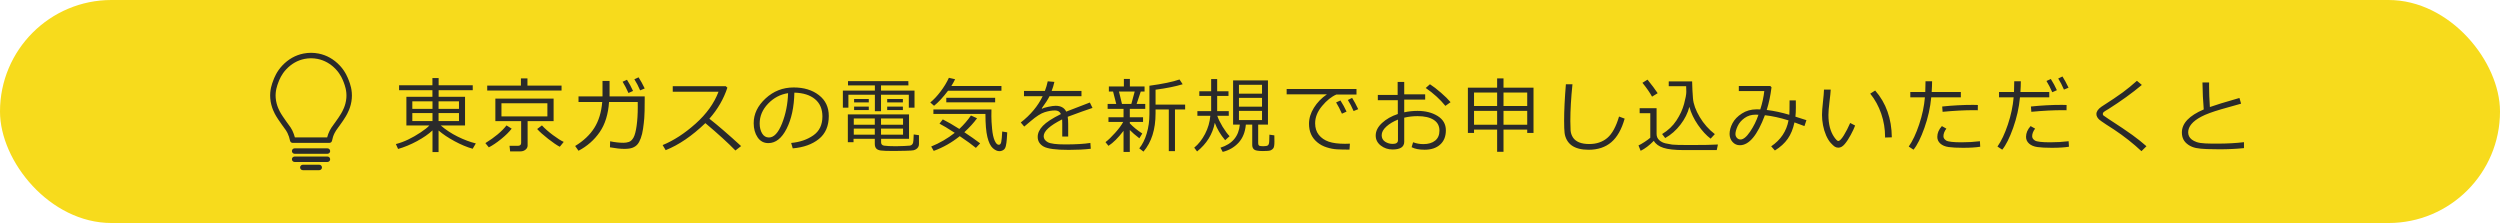 <svg width="426" height="38" viewBox="0 0 426 38" fill="none" xmlns="http://www.w3.org/2000/svg">
<rect width="426" height="38" rx="19" fill="#F7DB1C"/>
<g clip-path="url(#clip0_689_1113)">
<path d="M55.793 25.276H50.221C49.988 25.276 49.778 25.443 49.746 25.671C49.704 25.96 49.927 26.207 50.207 26.207H55.779C56.012 26.207 56.222 26.039 56.254 25.811C56.296 25.522 56.073 25.276 55.793 25.276Z" fill="#2A2A2A"/>
<path d="M55.793 26.672H50.221C49.988 26.672 49.778 26.84 49.746 27.068C49.704 27.357 49.927 27.603 50.207 27.603H55.779C56.012 27.603 56.222 27.436 56.254 27.208C56.296 26.919 56.073 26.672 55.793 26.672Z" fill="#2A2A2A"/>
<path d="M54.397 28.069H51.617C51.385 28.069 51.175 28.237 51.142 28.465C51.101 28.753 51.324 29 51.603 29H54.383C54.615 29 54.825 28.832 54.858 28.604C54.9 28.316 54.676 28.069 54.397 28.069Z" fill="#2A2A2A"/>
<path d="M59.439 13.707C59.266 13.255 58.866 12.194 57.902 11.169C56.883 10.089 55.668 9.4 54.294 9.126C53.442 8.958 52.562 8.958 51.711 9.126C50.337 9.4 49.122 10.089 48.102 11.169C47.139 12.189 46.734 13.255 46.566 13.707C46.343 14.284 45.938 15.355 46.054 16.77C46.18 18.325 46.855 19.456 47.078 19.829C47.218 20.061 47.497 20.499 48.061 21.291C48.205 21.491 48.321 21.654 48.428 21.798C48.689 22.152 48.833 22.347 48.982 22.655C49.183 23.074 49.331 23.516 49.425 23.977C49.471 24.195 49.657 24.349 49.881 24.349H56.124C56.347 24.349 56.543 24.191 56.58 23.967C56.664 23.516 56.808 23.073 57.018 22.664C57.181 22.343 57.33 22.138 57.6 21.765C57.697 21.63 57.809 21.477 57.944 21.291C58.331 20.746 58.666 20.276 58.922 19.829C59.169 19.41 59.825 18.292 59.946 16.77C60.062 15.355 59.657 14.284 59.439 13.707ZM59.02 16.695C58.917 18.004 58.34 18.986 58.121 19.358C57.884 19.773 57.558 20.224 57.185 20.755C57.055 20.937 56.948 21.086 56.85 21.221C56.571 21.607 56.385 21.858 56.189 22.245C55.998 22.617 55.854 23.013 55.747 23.418H50.249C50.142 23.018 49.997 22.627 49.82 22.25C49.634 21.863 49.453 21.616 49.178 21.244C49.075 21.104 48.959 20.946 48.819 20.75C48.275 19.987 48.009 19.568 47.879 19.354C47.684 19.028 47.092 18.032 46.98 16.695C46.883 15.494 47.227 14.582 47.432 14.037C47.6 13.6 47.94 12.692 48.778 11.807C49.662 10.867 50.714 10.276 51.892 10.038C52.623 9.894 53.377 9.894 54.113 10.038C55.295 10.276 56.343 10.871 57.227 11.807C58.065 12.696 58.405 13.6 58.573 14.037C58.773 14.577 59.117 15.485 59.02 16.695Z" fill="#2A2A2A"/>
</g>
<path d="M67.833 25.383L67.457 24.549C68.186 24.357 68.891 24.098 69.57 23.77C70.253 23.441 70.95 23.043 71.661 22.573C72.377 22.099 72.876 21.703 73.158 21.384H69.248V16.496H73.685V15.368H68.004V14.527H73.685V13.297H74.744V14.527H80.555V15.368H74.744V16.496H79.242V21.384H75.107C75.95 22.113 76.914 22.746 77.998 23.284C79.083 23.817 80.111 24.203 81.081 24.439L80.541 25.349C79.575 25.08 78.545 24.649 77.451 24.057C76.358 23.464 75.451 22.858 74.731 22.238V25.909H73.698V22.218C73.047 22.838 72.172 23.446 71.073 24.043C69.975 24.635 68.895 25.082 67.833 25.383ZM70.26 18.554H73.698V17.269H70.26V18.554ZM74.731 18.554H78.21V17.269H74.731V18.554ZM78.21 19.271H74.731V20.625H78.21V19.271ZM73.698 19.271H70.26V20.625H73.698V19.271ZM83.022 15.43V14.582H88.764V13.358H89.878V14.582H95.689V15.43H83.022ZM88.709 25.793H86.925L86.822 24.85H88.224C88.611 24.85 88.805 24.683 88.805 24.351V20.639H84.409V16.797H94.335V20.639H89.905V24.795C89.905 25.078 89.785 25.314 89.543 25.506C89.302 25.697 89.023 25.793 88.709 25.793ZM93.275 17.597H85.448V19.839H93.275V17.597ZM83.295 25.109L82.707 24.385C84.307 23.4 85.508 22.395 86.31 21.37L87.192 21.924C86.74 22.503 86.136 23.097 85.38 23.708C84.624 24.319 83.928 24.786 83.295 25.109ZM95.388 25.007C94.914 24.77 94.255 24.323 93.412 23.667C92.569 23.006 91.942 22.446 91.532 21.985L92.346 21.37C92.82 21.89 93.444 22.439 94.219 23.018C94.994 23.592 95.606 23.979 96.058 24.18L95.388 25.007ZM103.87 13.789V16.421H109.858V16.92C109.858 18.501 109.833 19.577 109.783 20.146C109.738 20.712 109.669 21.306 109.578 21.931C109.487 22.555 109.357 23.095 109.188 23.551C109.024 24.006 108.833 24.36 108.614 24.61C108.4 24.856 108.124 25.043 107.787 25.171C107.454 25.303 106.99 25.369 106.393 25.369C105.741 25.369 104.923 25.28 103.938 25.102L103.966 24.077C104.786 24.246 105.545 24.33 106.242 24.33C106.557 24.33 106.862 24.282 107.158 24.186C107.459 24.086 107.721 23.842 107.944 23.455C108.168 23.063 108.345 22.395 108.478 21.452C108.61 20.504 108.676 19.438 108.676 18.253L108.669 17.385H103.781C103.64 19.467 103.109 21.176 102.188 22.512C101.272 23.842 100.069 24.902 98.579 25.69L98.005 24.877C99.436 24.006 100.525 22.979 101.272 21.794C102.024 20.605 102.473 19.135 102.619 17.385H98.579V16.421H102.667V13.789H103.87ZM109.858 15.074L109.079 15.396C108.787 14.707 108.459 14.079 108.095 13.509L108.812 13.174C109.172 13.73 109.521 14.363 109.858 15.074ZM107.869 15.498L107.09 15.847C106.766 15.117 106.434 14.477 106.092 13.926L106.837 13.591C107.224 14.188 107.568 14.824 107.869 15.498ZM126.284 24.891L125.313 25.643C124.065 24.357 122.358 22.803 120.193 20.98C117.928 23.159 115.675 24.695 113.432 25.588L112.913 24.72C114.791 23.954 116.659 22.742 118.518 21.083C120.382 19.42 121.688 17.604 122.435 15.635H114.636V14.685H123.666L123.946 14.938C123.308 16.87 122.285 18.634 120.877 20.229C122.271 21.318 124.074 22.872 126.284 24.891ZM135.081 25.28L134.814 24.357C136.282 24.225 137.535 23.799 138.574 23.079C139.618 22.359 140.139 21.284 140.139 19.852C140.139 18.576 139.718 17.59 138.875 16.893C138.036 16.195 136.865 15.826 135.361 15.785C135.311 18.237 134.871 20.283 134.042 21.924C133.212 23.564 132.173 24.385 130.925 24.385C130.15 24.385 129.539 24.057 129.093 23.4C128.65 22.74 128.429 21.935 128.429 20.987C128.429 19.424 129.104 18.02 130.453 16.776C131.802 15.528 133.399 14.903 135.245 14.903C136.981 14.903 138.412 15.338 139.538 16.209C140.663 17.075 141.226 18.26 141.226 19.764C141.226 21.477 140.659 22.787 139.524 23.694C138.389 24.601 136.908 25.13 135.081 25.28ZM134.288 15.874C132.966 16.075 131.829 16.674 130.877 17.672C129.924 18.665 129.448 19.789 129.448 21.042C129.448 21.707 129.587 22.273 129.865 22.737C130.143 23.198 130.53 23.428 131.027 23.428C131.879 23.428 132.622 22.633 133.256 21.042C133.889 19.447 134.233 17.724 134.288 15.874ZM154.863 18.349V16.141H150.126V18.95H149.08V16.141H144.568V18.349H143.625V15.437H149.08V14.555H144.5V13.823H154.781L154.795 14.555H150.126V15.437H155.834V18.349H154.863ZM145.539 17.453V16.865H148.041V17.453H145.539ZM151.178 17.453V16.865H153.851V17.453H151.178ZM145.539 18.752V18.164H148.041V18.752H145.539ZM151.178 18.752V18.164H153.851V18.752H151.178ZM145.443 23.646V24.234H144.472V19.497H154.897V23.646H150.139V24.248C150.139 24.417 150.185 24.549 150.276 24.645C150.367 24.74 150.497 24.799 150.666 24.822C150.839 24.845 151.115 24.868 151.493 24.891C151.871 24.909 152.254 24.918 152.641 24.918C153.097 24.918 153.575 24.904 154.077 24.877C154.583 24.85 154.899 24.829 155.027 24.815C155.159 24.797 155.273 24.749 155.369 24.672C155.469 24.594 155.542 24.48 155.588 24.33C155.638 24.18 155.674 23.706 155.697 22.908L156.592 23.038V24.562C156.592 24.754 156.547 24.922 156.456 25.068C156.369 25.214 156.253 25.33 156.107 25.417C155.961 25.508 155.809 25.572 155.649 25.608C155.494 25.645 155.057 25.672 154.337 25.69C153.621 25.713 152.956 25.725 152.34 25.725C151.187 25.725 150.431 25.697 150.071 25.643C149.711 25.592 149.453 25.474 149.298 25.287C149.143 25.105 149.066 24.85 149.066 24.521V23.646H145.443ZM145.484 21.254H149.066V20.181H145.484V21.254ZM150.126 21.254H153.879V20.181H150.126V21.254ZM153.879 21.91H150.126V22.949H153.879V21.91ZM149.066 21.91H145.484V22.949H149.066V21.91ZM161.547 15.457C160.7 16.583 159.904 17.439 159.162 18.027L158.519 17.46C159.093 17 159.674 16.382 160.262 15.607C160.855 14.828 161.331 14.044 161.691 13.256L162.75 13.502C162.532 13.944 162.318 14.329 162.108 14.657H170.646V15.457H161.547ZM161.247 17.439V16.66H169.573V17.439H161.247ZM170.291 25.759C169.935 25.759 169.561 25.586 169.169 25.239C168.782 24.893 168.477 24.266 168.253 23.359C168.03 22.453 167.918 21.138 167.918 19.415H159.052V18.656H168.944L168.93 19.818C168.93 20.384 168.971 21.097 169.053 21.958C169.135 22.819 169.281 23.487 169.491 23.961C169.7 24.435 169.935 24.672 170.195 24.672C170.404 24.672 170.543 24.515 170.612 24.2C170.68 23.881 170.735 23.284 170.776 22.409L171.63 22.553C171.617 22.854 171.594 23.232 171.562 23.688C171.53 24.143 171.475 24.535 171.398 24.863C171.325 25.191 171.184 25.422 170.974 25.554C170.769 25.69 170.541 25.759 170.291 25.759ZM163.543 23.202C162.167 24.305 160.688 25.141 159.107 25.711L158.676 24.966C160.125 24.378 161.463 23.601 162.689 22.635C161.541 21.887 160.675 21.366 160.091 21.069L160.652 20.345C161.458 20.746 162.397 21.288 163.468 21.972C164.229 21.261 164.89 20.497 165.451 19.682L166.49 20.153C165.925 20.928 165.202 21.721 164.323 22.532C165.348 23.211 166.246 23.842 167.016 24.426L166.291 25.198C165.672 24.683 164.756 24.018 163.543 23.202ZM182.02 23.264H181.008V21.021C181.008 20.757 181.001 20.532 180.988 20.345C178.891 21.398 177.843 22.352 177.843 23.209C177.843 23.637 178.078 23.979 178.547 24.234C179.017 24.485 180.006 24.61 181.514 24.61C183.305 24.61 184.734 24.526 185.8 24.357L185.869 25.349C184.784 25.476 183.531 25.54 182.109 25.54C179.917 25.54 178.488 25.349 177.823 24.966C177.157 24.583 176.825 24.036 176.825 23.325C176.82 22.692 177.112 22.065 177.7 21.445C178.292 20.826 179.32 20.156 180.783 19.436C180.596 19.025 180.261 18.82 179.778 18.82C179.231 18.82 178.641 18.921 178.007 19.121C177.378 19.317 176.597 19.814 175.662 20.611L174.528 21.568L173.94 20.871C175.608 19.577 176.852 18.082 177.672 16.387H174.487V15.498H178.048C178.258 14.956 178.42 14.409 178.534 13.857L179.668 13.953C179.554 14.477 179.399 14.992 179.203 15.498H184.283V16.387H178.841C178.586 16.911 178.142 17.604 177.508 18.465L177.611 18.52C177.788 18.406 178.139 18.296 178.663 18.191C179.188 18.082 179.591 18.027 179.873 18.027C180.758 18.027 181.361 18.358 181.685 19.019L185.711 17.467L186.162 18.39C185.215 18.7 183.806 19.203 181.938 19.9C181.993 20.242 182.02 20.673 182.02 21.192V23.264ZM188.882 24.85L188.376 24.221C188.85 23.861 189.397 23.334 190.017 22.642C190.641 21.949 191.099 21.329 191.391 20.782H188.882V19.982H191.452V18.554H188.739V17.713H190.208L189.668 15.601H188.95V14.739H191.507V13.454H192.532V14.739H195.034V15.601H194.385L193.681 17.713H195.151V18.554H192.519V19.982H194.775V20.782H192.519V21.021C193.07 21.609 193.779 22.186 194.645 22.751L194.146 23.564C193.467 23.045 192.924 22.576 192.519 22.156V25.895H191.452V22.293C190.536 23.491 189.68 24.344 188.882 24.85ZM190.673 15.601L191.186 17.713H192.779L193.353 15.601H190.673ZM199.163 25.752V18.656H196.907V19.326C196.907 22.051 196.222 24.221 194.85 25.834L194.132 25.28C194.674 24.619 195.098 23.772 195.404 22.737C195.709 21.703 195.862 20.614 195.862 19.47V14.609C198.14 14.3 199.849 13.944 200.989 13.543L201.529 14.356C200.307 14.73 198.767 15.04 196.907 15.286V17.822H201.946V18.656H200.216V25.752H199.163ZM207.003 20.919C206.629 22.86 205.622 24.49 203.982 25.807L203.496 25.164C204.225 24.567 204.843 23.781 205.349 22.806C205.855 21.826 206.151 20.803 206.237 19.736H204.036V18.936H206.381V16.352H204.364V15.553H206.381V13.468H207.406V15.553H209.334V16.352H207.406V18.936H209.382V19.736H207.427C207.6 20.265 207.899 20.88 208.322 21.582C208.751 22.279 209.15 22.822 209.519 23.209L208.767 23.893C207.965 22.94 207.377 21.949 207.003 20.919ZM213.381 21.227H212.294C212.18 22.512 211.763 23.544 211.043 24.323C210.323 25.098 209.425 25.617 208.35 25.882L207.967 25.164C209.986 24.535 211.086 23.223 211.269 21.227H210.12V13.7H216.061V21.227H214.393V24.405C214.393 24.597 214.445 24.731 214.55 24.809C214.655 24.881 214.892 24.918 215.261 24.918C215.644 24.918 215.906 24.868 216.047 24.768C216.188 24.667 216.266 24.421 216.279 24.029C216.298 23.633 216.307 23.273 216.307 22.949L217.148 23.065C217.157 23.508 217.161 23.872 217.161 24.159C217.161 24.738 217.097 25.107 216.97 25.267C216.847 25.431 216.692 25.549 216.505 25.622C216.323 25.7 215.885 25.738 215.193 25.738C214.368 25.738 213.859 25.643 213.668 25.451C213.477 25.264 213.381 25.025 213.381 24.733V21.227ZM211.118 15.956H215.049V14.452H211.118V15.956ZM211.118 18.171H215.049V16.681H211.118V18.171ZM215.049 18.895H211.118V20.454H215.049V18.895ZM231.146 16.106H227.722C226.888 16.462 226.074 17.114 225.281 18.061C224.493 19.005 224.099 19.987 224.099 21.008C224.099 21.796 224.308 22.455 224.728 22.983C225.147 23.508 225.707 23.893 226.409 24.139C227.111 24.38 228.041 24.501 229.198 24.501C229.467 24.501 229.743 24.494 230.025 24.48L229.957 25.492H229.923C229.08 25.492 228.38 25.476 227.824 25.444C227.268 25.417 226.683 25.305 226.067 25.109C225.452 24.918 224.91 24.624 224.44 24.227C223.971 23.831 223.622 23.373 223.395 22.854C223.167 22.334 223.053 21.746 223.053 21.09C223.053 20.174 223.331 19.267 223.887 18.369C224.447 17.467 225.186 16.703 226.102 16.079H219.245V15.17H231.146V16.106ZM231.44 18.602L230.654 18.923C230.349 18.216 230.023 17.588 229.677 17.036L230.401 16.681C230.716 17.173 231.062 17.813 231.44 18.602ZM229.451 19.019L228.665 19.374C228.337 18.636 228.007 17.995 227.674 17.453L228.412 17.118C228.809 17.733 229.155 18.367 229.451 19.019ZM240.538 25.082L240.791 24.241C241.342 24.451 241.926 24.556 242.541 24.556C243.393 24.556 244.063 24.357 244.551 23.961C245.038 23.564 245.282 22.997 245.282 22.259C245.282 21.452 244.954 20.839 244.298 20.42C243.641 20.001 242.728 19.791 241.557 19.791C240.773 19.791 240.014 19.878 239.28 20.051V24.159C239.28 25.034 238.617 25.472 237.291 25.472C236.53 25.472 235.86 25.248 235.281 24.802C234.707 24.351 234.42 23.781 234.42 23.093C234.42 22.336 234.778 21.625 235.493 20.96C236.213 20.295 237.111 19.784 238.186 19.429V17.077H234.782V16.182H238.159V13.967H239.28V16.079H242.849V16.975H239.28V19.135C240.023 18.975 240.775 18.895 241.536 18.895C242.903 18.895 244.052 19.187 244.981 19.77C245.911 20.354 246.376 21.165 246.376 22.204C246.376 23.243 246.05 24.054 245.398 24.638C244.751 25.221 243.872 25.513 242.76 25.513C241.83 25.513 241.089 25.369 240.538 25.082ZM238.214 20.379C237.43 20.689 236.771 21.083 236.238 21.561C235.705 22.04 235.438 22.532 235.438 23.038C235.438 23.521 235.632 23.89 236.019 24.145C236.411 24.396 236.847 24.521 237.325 24.521C237.918 24.521 238.214 24.312 238.214 23.893V20.379ZM247.176 17.412L246.294 18.041C245.401 16.934 244.284 15.917 242.944 14.992L243.662 14.356C244.227 14.716 244.854 15.197 245.542 15.799C246.235 16.396 246.779 16.934 247.176 17.412ZM260.238 22.081H256.198V25.868H255.111V22.081H251.174V22.655H250.128V14.944H255.111V13.358H256.198V14.944H261.311V22.655H260.238V22.081ZM255.111 18.068V15.771H251.174V18.068H255.111ZM256.198 15.771V18.068H260.238V15.771H256.198ZM251.174 21.254H255.111V18.895H251.174V21.254ZM256.198 21.254H260.238V18.895H256.198V21.254ZM276.841 20.215C276.326 22.038 275.568 23.378 274.565 24.234C273.562 25.091 272.273 25.52 270.696 25.52C270.081 25.52 269.534 25.458 269.055 25.335C268.577 25.212 268.167 25.03 267.825 24.788C267.483 24.542 267.21 24.237 267.005 23.872C266.799 23.503 266.667 23.104 266.608 22.676C266.553 22.247 266.526 21.539 266.526 20.55C266.526 18.868 266.626 16.804 266.827 14.356H267.948C267.706 16.703 267.586 18.786 267.586 20.605C267.586 21.238 267.599 21.773 267.627 22.211C267.659 22.644 267.791 23.045 268.023 23.414C268.26 23.783 268.611 24.064 269.076 24.255C269.541 24.446 270.117 24.542 270.805 24.542C272.04 24.542 273.068 24.196 273.888 23.503C274.709 22.806 275.374 21.591 275.884 19.859L276.841 20.215ZM281.509 16.469C281.113 15.749 280.566 14.963 279.869 14.11L280.737 13.57C281.471 14.477 282.047 15.247 282.466 15.881L281.509 16.469ZM287.867 18.205C287.593 19.271 287.087 20.283 286.349 21.24C285.615 22.197 284.75 22.958 283.751 23.523L283.225 22.84C284.246 22.225 285.059 21.454 285.666 20.529C286.276 19.6 286.709 18.663 286.964 17.72C287.22 16.772 287.347 16.081 287.347 15.648L287.32 14.685H284.353V13.871H288.338C288.357 14.837 288.404 15.801 288.482 16.763C288.559 17.72 288.942 18.779 289.63 19.941C290.323 21.099 291.182 22.07 292.208 22.854L291.49 23.626C290.756 23.079 290.038 22.3 289.336 21.288C288.635 20.272 288.145 19.244 287.867 18.205ZM292.536 25.567C291.068 25.572 289.191 25.574 286.903 25.574C285.381 25.574 284.228 25.447 283.444 25.191C282.665 24.936 282.12 24.537 281.81 23.995C281.054 24.77 280.306 25.337 279.568 25.697L279.199 24.781C279.454 24.667 279.803 24.467 280.245 24.18C280.691 23.888 281.013 23.651 281.209 23.469V19.285H279.397V18.438H282.282V22.826C282.282 23.255 282.432 23.605 282.733 23.879C283.034 24.148 283.387 24.33 283.792 24.426C284.198 24.517 284.579 24.588 284.934 24.638C285.29 24.688 286.322 24.713 288.031 24.713C290.237 24.713 291.804 24.683 292.734 24.624L292.536 25.567ZM307.813 20.475L307.478 21.486C306.867 21.249 306.3 21.04 305.776 20.857C305.543 21.96 305.163 22.89 304.634 23.646C304.106 24.403 303.374 25.068 302.44 25.643L301.811 24.932C303.433 23.833 304.418 22.361 304.764 20.516C303.324 20.064 301.982 19.77 300.738 19.634C299.462 23.043 298.04 24.747 296.472 24.747C295.971 24.747 295.554 24.56 295.221 24.186C294.888 23.808 294.722 23.352 294.722 22.819C294.722 22.236 294.888 21.628 295.221 20.994C295.558 20.356 296.092 19.805 296.821 19.34C297.55 18.87 298.377 18.634 299.302 18.629C299.512 18.629 299.728 18.634 299.952 18.643C300.293 17.594 300.521 16.553 300.635 15.519H296.294V14.65H301.654L301.866 14.876C301.692 16.289 301.421 17.576 301.052 18.738C302.251 18.88 303.534 19.153 304.901 19.559C304.928 19.226 304.942 18.408 304.942 17.105H306.008L306.015 18.294C306.015 18.927 305.99 19.456 305.94 19.88C306.359 20.008 306.983 20.206 307.813 20.475ZM299.644 19.552C299.434 19.543 299.266 19.538 299.138 19.538C298.427 19.538 297.803 19.732 297.265 20.119C296.732 20.502 296.34 20.962 296.089 21.5C295.843 22.038 295.72 22.487 295.72 22.847C295.72 23.097 295.804 23.314 295.973 23.496C296.142 23.678 296.347 23.77 296.588 23.77C297.067 23.77 297.609 23.325 298.215 22.436C298.821 21.543 299.298 20.582 299.644 19.552ZM316.111 21.391C315.956 21.824 315.71 22.352 315.372 22.977C315.04 23.601 314.698 24.123 314.347 24.542C314.001 24.957 313.641 25.164 313.267 25.164C313.039 25.164 312.836 25.109 312.658 25C312.481 24.891 312.248 24.679 311.961 24.364C311.674 24.05 311.41 23.619 311.168 23.072C310.931 22.521 310.756 21.944 310.642 21.343C310.528 20.741 310.471 20.156 310.471 19.586C310.471 19.076 310.523 18.353 310.628 17.419C310.738 16.439 310.797 15.724 310.806 15.273H311.954C311.936 15.683 311.863 16.398 311.736 17.419C311.622 18.33 311.565 19.05 311.565 19.579C311.565 20.372 311.647 21.085 311.811 21.719C311.979 22.348 312.221 22.89 312.535 23.346C312.854 23.801 313.087 24.029 313.233 24.029C313.47 24.029 313.789 23.706 314.19 23.059C314.591 22.407 314.951 21.705 315.27 20.953L316.111 21.391ZM322.366 23.4L321.217 23.435V23.311C321.217 21.963 320.998 20.65 320.561 19.374C320.123 18.098 319.499 16.959 318.688 15.956L319.529 15.423C321.388 17.551 322.334 20.21 322.366 23.4ZM329.228 13.844C329.228 14.354 329.205 14.965 329.159 15.676H334.129V16.585H329.084C328.92 18.34 328.533 20.074 327.922 21.787C327.311 23.501 326.692 24.74 326.063 25.506L325.249 24.973C325.91 24.034 326.502 22.776 327.027 21.199C327.555 19.618 327.881 18.08 328.004 16.585H325.516V15.676H328.066C328.093 15.088 328.107 14.477 328.107 13.844H329.228ZM337.028 17.891L337.014 18.786C336.791 18.777 336.585 18.773 336.399 18.773C334.767 18.773 332.974 18.866 331.019 19.053L330.95 18.15C332.732 17.963 334.494 17.87 336.235 17.87C336.54 17.87 336.804 17.877 337.028 17.891ZM337.431 25C336.706 25.123 335.726 25.185 334.491 25.185C333.448 25.185 332.627 25.141 332.03 25.055C331.438 24.968 330.971 24.77 330.629 24.46C330.287 24.15 330.116 23.772 330.116 23.325C330.116 22.678 330.376 22.065 330.896 21.486L331.661 21.917C331.329 22.364 331.162 22.794 331.162 23.209C331.158 23.491 331.31 23.735 331.62 23.94C331.935 24.145 332.81 24.248 334.245 24.248C335.339 24.248 336.383 24.186 337.376 24.064L337.431 25ZM344.348 13.844C344.348 14.354 344.325 14.965 344.279 15.676H349.194V16.585H344.204C344.04 18.34 343.653 20.074 343.042 21.787C342.431 23.501 341.812 24.74 341.183 25.506L340.369 24.973C341.03 24.034 341.622 22.776 342.147 21.199C342.675 19.618 343.001 18.08 343.124 16.585H340.636V15.676H343.186C343.213 15.088 343.227 14.477 343.227 13.844H344.348ZM352.148 17.891L352.134 18.786C351.911 18.777 351.705 18.773 351.519 18.773C349.887 18.773 348.094 18.866 346.139 19.053L346.07 18.15C347.852 17.963 349.614 17.87 351.355 17.87C351.66 17.87 351.924 17.877 352.148 17.891ZM352.551 25C351.826 25.123 350.846 25.185 349.611 25.185C348.568 25.185 347.747 25.141 347.15 25.055C346.558 24.968 346.091 24.77 345.749 24.46C345.407 24.15 345.236 23.772 345.236 23.325C345.236 22.678 345.496 22.065 346.016 21.486L346.781 21.917C346.449 22.364 346.282 22.794 346.282 23.209C346.278 23.491 346.43 23.735 346.74 23.94C347.055 24.145 347.93 24.248 349.365 24.248C350.459 24.248 351.503 24.186 352.496 24.064L352.551 25ZM352.482 14.944L351.696 15.266C351.396 14.559 351.07 13.93 350.719 13.379L351.443 13.03C351.758 13.518 352.104 14.156 352.482 14.944ZM350.493 15.368L349.707 15.717C349.384 14.979 349.053 14.338 348.716 13.796L349.461 13.461C349.853 14.076 350.197 14.712 350.493 15.368ZM365.757 24.918L364.902 25.759C363.503 24.446 361.945 23.218 360.227 22.074C359.912 21.878 359.456 21.584 358.859 21.192C358.262 20.796 357.886 20.532 357.731 20.399C357.581 20.267 357.458 20.117 357.362 19.948C357.271 19.78 357.226 19.609 357.226 19.436C357.226 19.007 357.506 18.595 358.066 18.198C359.689 17.159 360.906 16.341 361.717 15.744C362.528 15.143 363.332 14.484 364.13 13.769L364.971 14.473C363.339 15.84 361.439 17.212 359.269 18.588C358.846 18.829 358.581 18.996 358.477 19.087C358.372 19.178 358.319 19.285 358.319 19.408C358.319 19.518 358.351 19.604 358.415 19.668C358.483 19.732 358.761 19.923 359.249 20.242C361.081 21.427 362.444 22.343 363.337 22.99C364.23 23.637 365.037 24.28 365.757 24.918ZM382.374 25.239C381.075 25.371 379.68 25.438 378.19 25.438C377.543 25.438 376.839 25.426 376.078 25.403C375.321 25.381 374.697 25.319 374.205 25.219C373.717 25.119 373.282 24.939 372.899 24.679C372.516 24.419 372.236 24.116 372.058 23.77C371.881 23.423 371.792 23.024 371.792 22.573C371.792 21.015 373.034 19.707 375.517 18.649C375.394 17.209 375.321 15.676 375.299 14.049H376.433C376.429 14.245 376.427 14.452 376.427 14.671C376.427 15.737 376.472 16.927 376.563 18.239C377.443 17.916 379.122 17.401 381.601 16.694L381.882 17.665C381.162 17.856 380.038 18.173 378.512 18.615C376.989 19.057 375.852 19.479 375.1 19.88C374.348 20.276 373.788 20.698 373.419 21.145C373.05 21.587 372.865 22.054 372.865 22.546C372.865 22.792 372.913 23.015 373.009 23.216C373.104 23.416 373.257 23.601 373.467 23.77C373.676 23.938 373.961 24.086 374.321 24.214C374.686 24.337 375.176 24.412 375.791 24.439C376.406 24.467 377.076 24.478 377.801 24.474C379.482 24.474 381.007 24.392 382.374 24.227V25.239Z" fill="#2A2A2A"/>
<defs>
<clipPath id="clip0_689_1113">
<rect width="20" height="20" fill="white" transform="translate(43 9)"/>
</clipPath>
</defs>
</svg>
